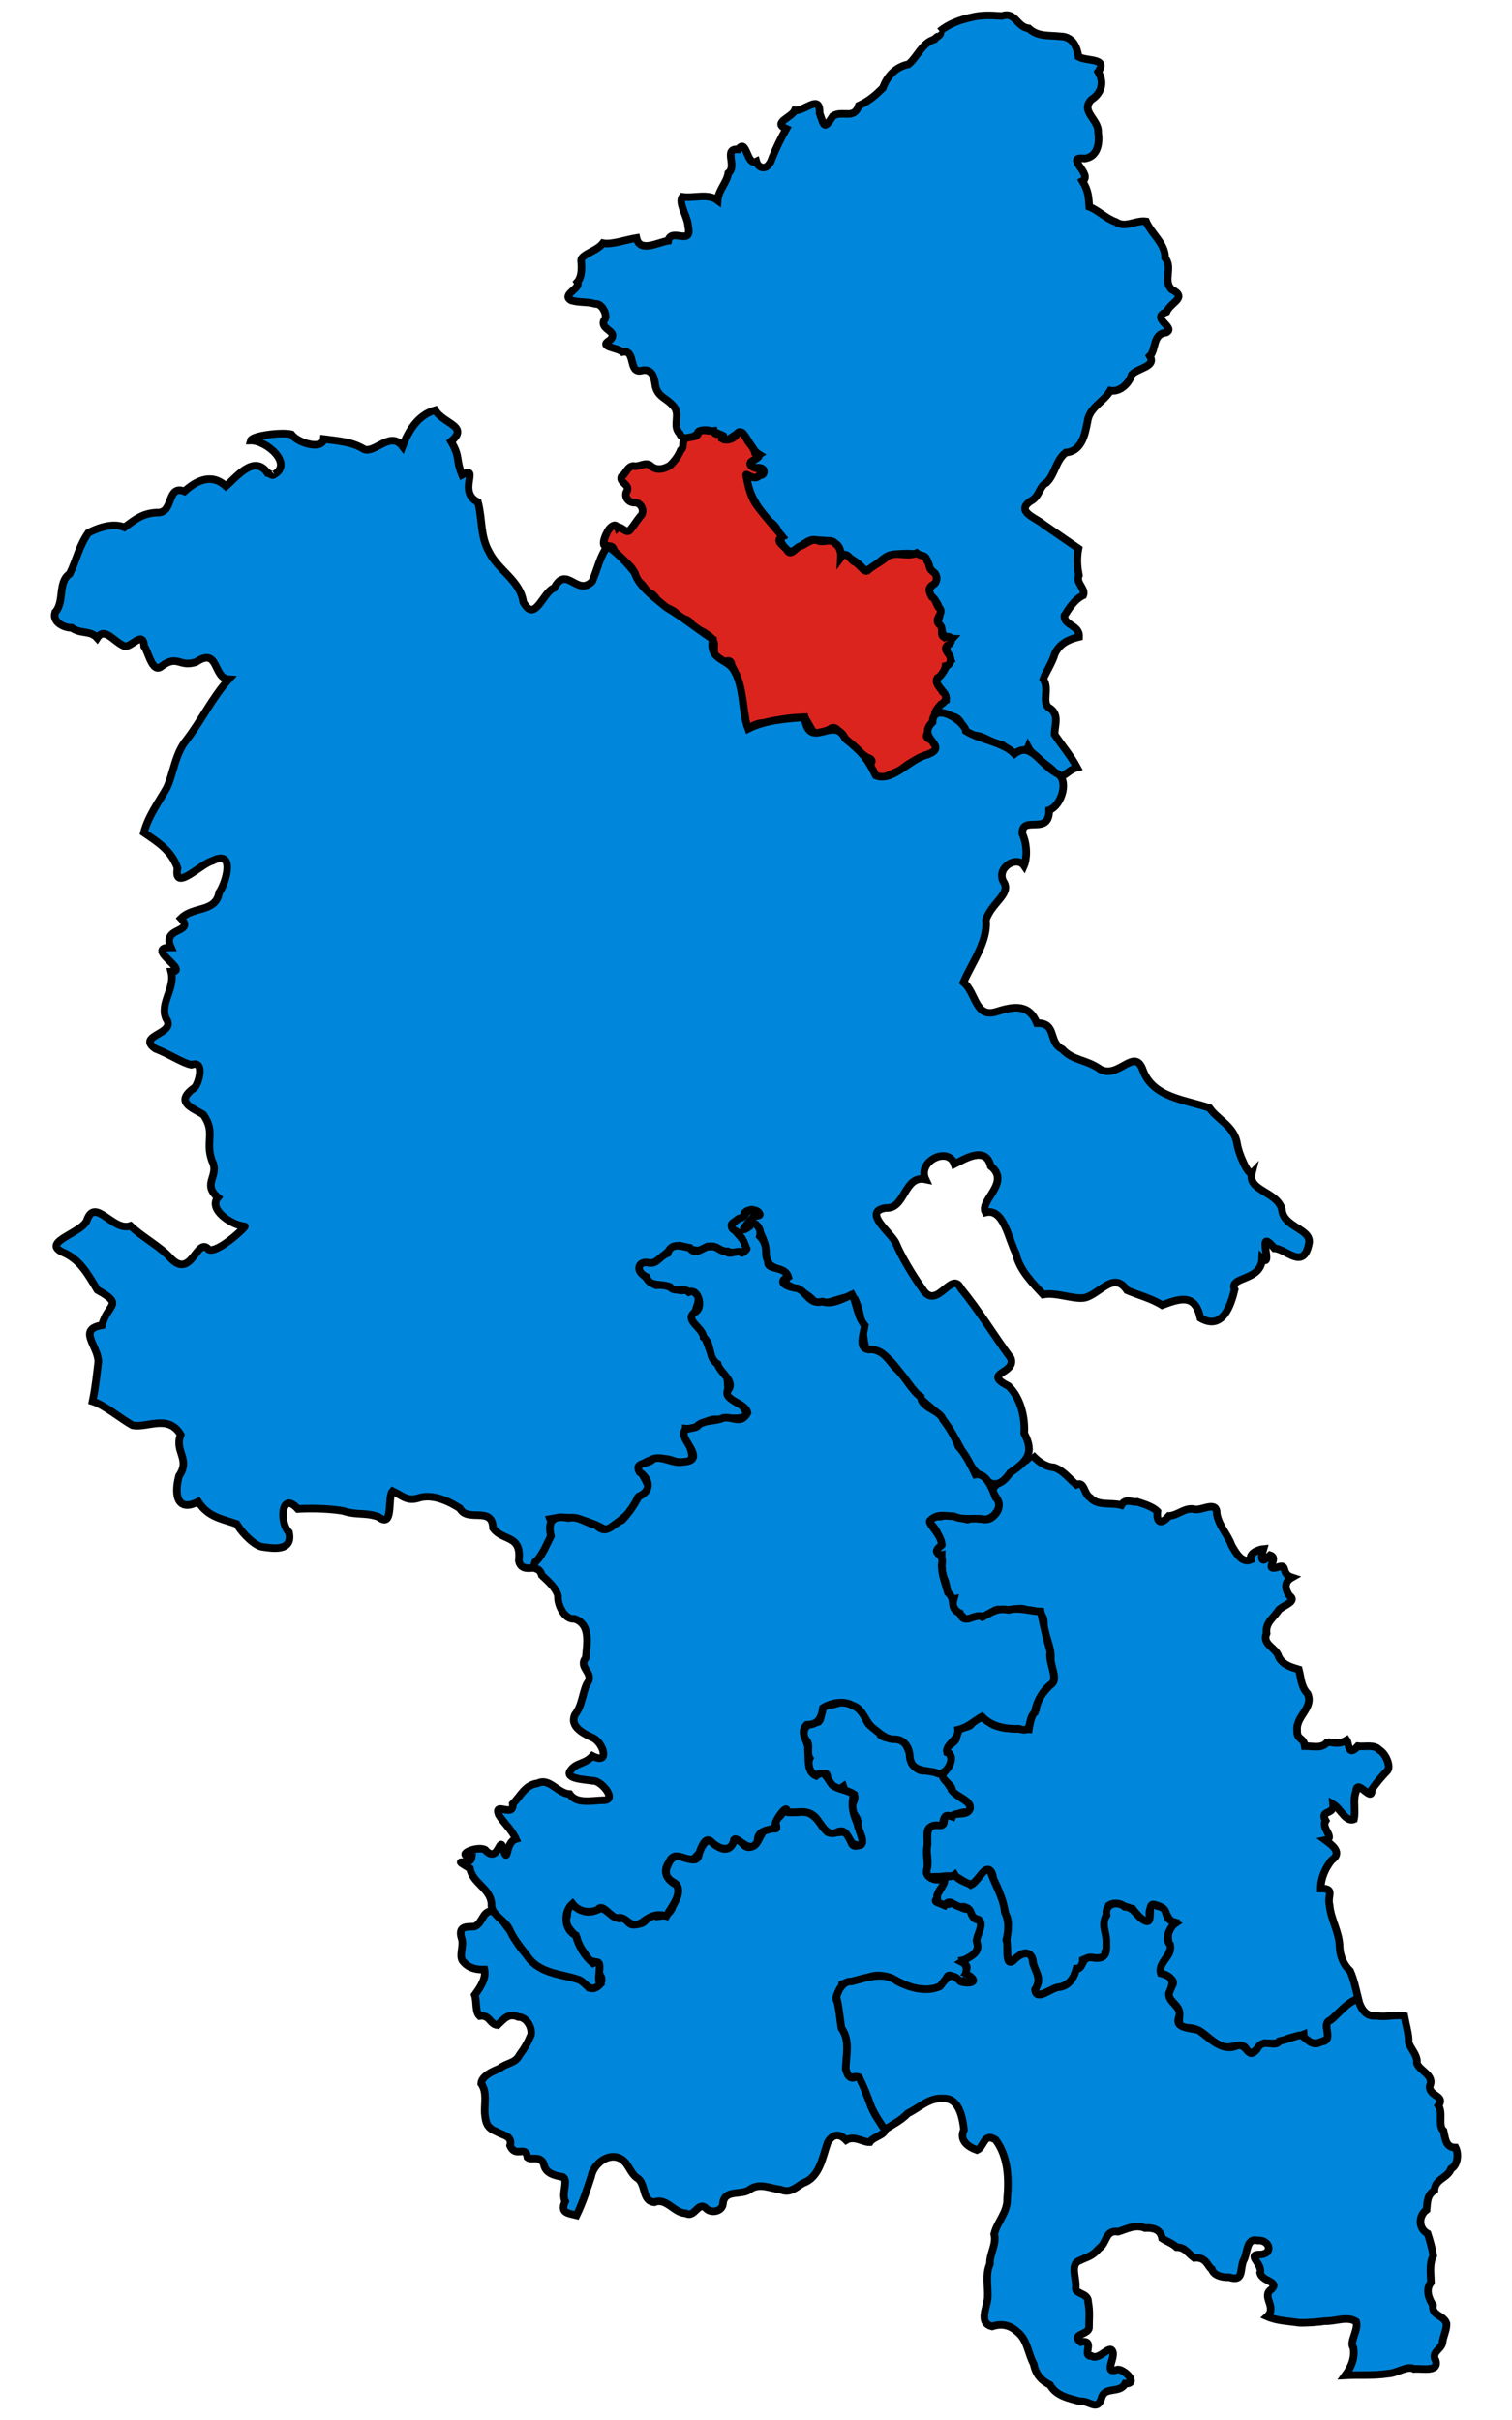 <?xml version="1.0" encoding="UTF-8" standalone="no"?>
<!-- Created with Inkscape (http://www.inkscape.org/) -->

<svg
   xmlns:dc="http://purl.org/dc/elements/1.1/"
   xmlns:cc="http://creativecommons.org/ns#"
   xmlns:rdf="http://www.w3.org/1999/02/22-rdf-syntax-ns#"
   xmlns:svg="http://www.w3.org/2000/svg"
   xmlns="http://www.w3.org/2000/svg"
   xmlns:sodipodi="http://sodipodi.sourceforge.net/DTD/sodipodi-0.dtd"
   xmlns:inkscape="http://www.inkscape.org/namespaces/inkscape"
   version="1.0"
   width="200"
   height="320"
   id="svg3986"
   inkscape:version="0.91 r13725"
   sodipodi:docname="2005 election results.svg">
  <sodipodi:namedview
     pagecolor="#ffffff"
     bordercolor="#666666"
     borderopacity="1"
     objecttolerance="10"
     gridtolerance="10"
     guidetolerance="10"
     inkscape:pageopacity="0"
     inkscape:pageshadow="2"
     inkscape:window-width="1366"
     inkscape:window-height="705"
     id="namedview4145"
     showgrid="false"
     inkscape:zoom="1.65625"
     inkscape:cx="100"
     inkscape:cy="160"
     inkscape:window-x="-8"
     inkscape:window-y="-8"
     inkscape:window-maximized="1"
     inkscape:current-layer="svg3986" />
  <defs
     id="defs3988" />
  <path
     d="M 124.561,234.669 C 125.349,235.691 125.585,236.358 126.361,237.132 C 127.04,237.94 129.014,238.365 128.102,239.646 C 126.672,239.511 126.542,240.232 125.463,240.182 C 124.199,240.102 125.474,241.843 123.61,241.487 C 122.059,241.457 122.93,243.401 122.647,244.405 C 122.436,245.473 122.912,246.521 122.57,247.639 C 122.883,248.699 124.252,248.582 125.15,248.541 C 124.98,249.427 123.482,250.352 124.297,250.978 C 122.839,251.469 124.706,251.832 125.414,251.791 C 125.697,251.102 126.996,252.394 127.786,252.424 C 129.101,252.458 127.995,253.784 129.622,253.912 C 129.963,254.568 129.4,256.064 129.198,256.582 C 129.725,257.928 128.6,258.963 127.364,259.204 C 127.644,259.912 128.204,260.46 127.831,260.95 C 129.392,261.515 128.516,262.885 127.404,261.966 C 126.722,262.374 125.381,260.077 125.089,261.966 C 124.363,263.013 123.183,263.119 121.968,263.043 C 119.469,263.015 117.435,260.437 114.869,261.473 C 113.713,261.766 112.556,262.059 111.4,262.352 C 111.251,263.55 110.171,263.734 110.821,264.869 C 111.118,265.964 111.126,267.121 111.338,268.187 C 112.487,269.805 111.952,271.735 111.904,273.553 C 112.301,274.951 112.667,274.904 113.444,274.558 C 114.402,275.441 114.471,277.133 115.279,278.275 C 115.305,279.305 116.371,280.34 116.693,281.112 C 117.933,282.16 115.543,282.439 115.048,283.262 C 114.165,283.308 113.014,282.334 111.917,282.995 C 111.143,282.178 110.218,282.029 109.478,283.305 C 108.783,285.243 108.456,287.875 106.226,288.674 C 105.265,289.223 104.521,290.096 103.243,289.529 C 101.852,289.379 100.42,288.569 99.129,289.555 C 98.016,290.32 95.935,289.494 95.644,291.257 C 95.649,292.457 94.024,292.747 93.362,291.988 C 92.322,291.045 91.89,293.339 90.719,292.668 C 89.185,292.663 88.118,290.535 86.561,291.212 C 84.929,291.054 85.456,288.985 84.433,288.101 C 83.367,287.473 83.22,286.183 82.232,285.528 C 80.579,284.484 78.495,286.103 78.19,287.844 C 77.615,289.568 77.061,291.3 76.266,292.939 C 75.028,292.633 74.096,292.601 74.763,291.101 C 74.237,290.099 75.201,288.367 74.486,287.879 C 73.419,287.676 72.135,287.428 71.938,286.174 C 71.43,284.925 70.319,285.724 69.773,285.286 C 69.522,283.564 68.229,285.427 67.475,283.719 C 67.791,282.427 66.638,282.421 65.701,281.885 C 64.5,281.382 64.241,280.872 64.12,279.374 C 64.062,278.077 64.456,276.681 63.653,275.513 C 63.721,274.507 65.198,273.87 66.081,273.517 C 67.031,272.738 68.14,272.876 68.716,271.748 C 69.437,270.753 69.775,270.168 70.249,269.047 C 70.414,268.085 69.642,266.712 68.565,266.713 C 67.239,266.102 66.611,267.046 65.811,267.783 C 64.773,267.693 64.794,266.375 63.45,266.583 C 62.837,266.02 63.098,264.672 62.8,263.794 C 63.504,262.843 64.337,261.598 64.085,260.448 C 62.939,260.454 62.065,260.27 61.32,259.437 C 60.584,258.774 61.444,257.241 61.037,256.253 C 60.527,254.462 62.067,254.876 62.82,254.736 C 63.84,254.261 63.813,252.795 64.994,252.684 C 66.212,253.139 66.573,254.284 67.356,255.143 C 68.165,256.205 68.594,257.593 69.691,258.402 C 70.862,260.573 73.615,261.099 75.735,261.475 C 76.82,261.604 77.344,262.197 77.888,262.857 C 78.842,263.157 80.236,262.09 79.253,260.984 C 79.114,259.346 79.774,259.726 78.009,259.25 C 77.367,258.333 76.549,257.376 76.298,256.239 C 75.718,255.374 74.499,254.616 75.027,253.306 C 75.023,251.569 76.064,251.763 76.997,252.562 C 77.862,253.207 79.142,252.381 79.536,252.339 C 80.242,252.501 81.085,253.476 81.936,253.695 C 83.067,253.104 82.775,255.007 84.372,254.393 C 85.533,254.55 85.87,252.646 86.89,253.409 C 87.709,253.299 88.563,253.377 89.028,251.959 C 89.566,250.991 90.187,249.785 89.257,248.995 C 88.221,248.479 87.778,247.725 88.359,246.612 C 88.685,245.51 89.901,245.019 90.87,245.696 C 92.069,246.168 92.415,245.88 92.513,244.771 C 93.182,243.599 93.675,242.668 94.726,243.982 C 95.801,244.833 96.692,244.615 97.006,243.38 C 97.805,242.177 98.137,244.931 99.58,244.093 C 100.651,243.583 100.516,241.886 101.843,241.663 C 103.609,242.259 101.995,241.114 102.887,240.382 C 103.713,239.903 103.833,238.449 104.3,239.633 C 105.519,239.791 106.458,239.271 107.327,239.922 C 108.255,240.497 108.725,241.501 109.463,242.279 C 109.906,242.525 111.302,242.167 111.807,242.296 C 112.925,242.712 112.086,244.503 113.634,244.012 C 114.704,243.793 113.54,242.124 113.452,241.291 C 113.609,239.955 112.271,239.819 112.839,238.401 C 113.665,236.637 111.946,237.534 111.545,236.248 C 110.429,237.068 110.184,236.054 109.41,235.34 C 109.642,233.641 108.251,235.14 107.866,234.637 C 107.113,234.48 106.736,233.255 107.115,232.496 C 106.541,231.534 107.432,230.652 106.387,229.866 C 106.127,228.749 106.68,227.812 107.812,227.724 C 108.991,227.969 108.286,225.956 109.166,225.367 C 110.304,225.754 111.204,224.686 112.314,225.252 C 113.371,225.696 114.162,226.288 114.592,227.421 C 115.004,228.734 116.455,228.279 116.503,229.449 C 117.163,229.971 117.918,229.762 118.78,230.019 C 119.907,230.079 120.016,231.317 120.33,231.777 C 120.316,232.951 121.242,234.544 122.623,234.075 C 123.293,234.041 123.935,234.486 124.581,234.649"
     style="fill:#0087dc;fill-opacity:1;fill-rule:evenodd;stroke:#000000;stroke-opacity:1"
     id="Wycombe" />
  <path
     d="M 124.297,4.151 C 125.474,3.171 126.964,2.625 128.411,2.312 C 129.842,1.946 131.068,2.02 132.522,2.12 C 134.31,1.479 134.507,3.607 136.069,3.749 C 137.309,4.894 138.666,4.625 140.238,4.808 C 142.022,4.82 142.484,6.394 142.663,7.509 C 143.81,8.144 146.602,7.637 145.257,9.493 C 146.151,10.964 145.638,12.374 144.349,13.185 C 142.868,14.745 145.36,15.809 145.253,17.479 C 145.467,18.935 145.213,20.726 143.469,20.968 C 140.653,20.605 144.647,23.106 143.185,23.933 C 143.999,25.264 144.001,26.164 144.085,27.356 C 145.216,27.76 146.266,28.894 147.618,29.355 C 148.839,30.211 150.212,29.083 151.593,29.275 C 152.333,30.978 154.141,32.182 154.121,34.099 C 155.179,35.445 153.788,37.118 154.986,38.283 C 157.145,39.38 154.865,39.924 154.306,41.238 C 152.037,42.08 155.722,43.336 154.213,43.985 C 152.436,44.161 152.929,46.298 152.095,47.083 C 152.97,48.525 150.453,48.643 149.694,49.554 C 149.261,50.913 147.98,51.874 146.869,51.654 C 146.02,53.137 144.085,53.861 143.846,55.757 C 143.516,57.438 143.096,59.684 140.971,59.841 C 139.641,60.897 139.586,62.661 138.452,63.811 C 137.432,64.314 137.535,65.678 136.3,66.279 C 134.311,67.66 137.008,68.456 138.004,69.323 C 139.555,70.394 141.106,71.464 142.657,72.535 C 142.368,73.968 142.548,75.22 142.714,76.087 C 142.25,77.109 143.643,77.815 143.289,78.721 C 142.018,79.303 141.196,80.805 140.795,81.412 C 140.72,82.751 142.823,82.629 142.737,84.213 C 141.477,84.512 140.197,85.021 139.526,86.468 C 139.172,87.692 138.218,89.092 138,89.825 C 138.912,91.055 137.661,93.072 138.893,93.66 C 140.169,94.561 139.479,95.912 139.503,97.123 C 140.493,98.622 141.636,99.919 142.474,101.497 C 141.026,101.834 140.454,103.619 139.298,101.879 C 138.225,100.848 136.697,100.139 135.995,98.816 C 135.324,100.549 133.549,99.422 132.568,98.503 C 131.117,98.385 129.957,96.99 128.521,97.293 C 126.966,96.515 127.49,94.743 125.614,94.693 C 123.589,94.709 123.493,93.33 125.15,92.581 C 125.27,91.329 123.432,90.789 124.033,89.514 C 124.943,88.943 125.178,87.816 125.779,87.341 C 125.14,86.025 124.881,85.556 125.94,84.449 C 124.35,84.374 124.81,83.303 124.012,82.182 C 124.693,80.966 124.174,79.79 123.281,78.932 C 121.909,77.541 124.544,77.345 123.708,75.888 C 122.588,75.368 123.053,73.628 121.859,73.469 C 120.712,73.034 118.955,73.188 117.58,73.449 C 116.477,73.84 115.082,75.88 114.193,75.227 C 113.285,74.035 111.561,73.45 111.173,73.158 C 111.15,71.459 109.41,71.504 107.935,71.418 C 106.48,71.001 105.005,73.824 103.987,72.575 C 102.654,71.4 103.642,70.247 101.844,68.96 C 100.118,67.193 98.864,65.017 98.645,62.522 C 99.368,64.098 102.394,62.002 100.27,61.831 C 98.582,62.013 99.761,60.484 100.41,60.098 C 99.418,59.484 99.129,58.32 98.285,57.294 C 97.688,56.583 95.775,59.291 95.66,57.648 C 94.738,57.236 93.711,56.6 92.531,56.995 C 92.276,57.688 90.269,58.522 89.912,57.323 C 88.842,56.316 90.154,54.679 89.008,53.633 C 88.16,52.614 87.075,52.543 86.707,51.076 C 86.566,49.932 86.277,48.589 84.731,49.035 C 83.1,49.248 84.129,46.17 82.333,46.548 C 81.654,45.918 79.101,45.915 80.655,44.999 C 81.978,43.738 79.269,43.66 79.925,42.311 C 80.469,41.857 79.701,40.079 78.744,40.181 C 77.606,39.86 76.795,40.051 75.584,39.73 C 74.144,38.982 76.912,38.163 76.367,37.297 C 76.996,36.625 76.97,35.236 76.86,34.461 C 76.883,33.6 78.923,33.241 79.757,32.152 C 80.852,32.386 82.776,31.704 84.187,31.468 C 84.634,33.464 87.077,32.011 88.389,31.834 C 88.766,30.031 91.628,32.637 91.025,29.91 C 90.993,28.686 89.665,26.86 90.272,26.025 C 91.802,26.253 93.628,25.517 94.929,26.492 C 95.038,25.119 96.141,24.167 96.34,22.891 C 97.56,21.944 95.591,19.592 97.657,19.757 C 98.785,18.165 98.746,21.989 100.043,21.353 C 100.308,22.293 101.56,22.719 102.139,20.885 C 102.677,19.556 103.287,18.277 104.007,17.028 C 102.117,16.221 104.722,15.55 105.133,14.596 C 106.558,14.7 108.48,12.351 108.414,14.976 C 109.036,16.747 109.019,17.14 110.169,15.348 C 111.451,14.543 112.96,15.878 113.593,13.971 C 115.035,13.3 115.765,12.614 116.782,11.631 C 117.352,10.041 118.474,8.844 120.174,8.498 C 121.383,7.497 121.962,5.667 123.614,5.195 C 123.818,4.83 124.674,4.652 124.297,4.131"
     style="fill:#0087dc;fill-opacity:1;fill-rule:evenodd;stroke:#000000;stroke-opacity:1"
     id="North_East_Milton_Keynes" />
  <path
     d="M 90.684,57.993 C 91.297,57.652 92.355,57.967 92.386,57.105 C 93.024,56.681 93.648,57.068 94.4,56.977 C 94.501,57.812 95.883,57.015 95.558,58.034 C 96.027,58.321 96.954,58.113 97.375,57.546 C 97.847,56.484 98.563,57.626 98.87,58.235 C 99.182,58.764 99.715,59.21 99.864,59.861 C 101.048,60.235 99.999,60.656 99.489,60.956 C 98.653,61.528 100.096,62.073 100.339,61.928 C 101.059,61.702 101.452,62.843 100.409,62.885 C 99.852,63.659 98.589,62.494 98.7,62.818 C 98.961,64.307 99.29,65.808 100.249,67.023 C 101.269,68.385 102.427,69.647 103.499,70.971 C 102.406,71.527 103.707,72.143 104.114,72.737 C 104.631,73.683 105.268,72.265 105.979,72.187 C 106.728,71.87 107.41,71.115 108.271,71.521 C 109.038,71.768 109.936,71.145 110.527,71.905 C 110.961,72.183 111.282,72.846 111.237,73.693 C 111.917,72.772 112.353,73.858 112.951,74.253 C 113.638,74.462 114.196,75.677 114.719,75.484 C 115.518,74.742 116.572,74.326 117.369,73.58 C 118.591,72.85 120,73.706 121.25,73.124 C 121.844,73.657 122.361,73.199 122.633,74.144 C 123.097,74.882 122.782,75.045 123.329,75.541 C 124.002,75.86 124.119,77.03 123.384,77.327 C 122.754,77.761 122.842,78.189 123.27,78.928 C 123.878,79.259 123.781,80.061 124.378,80.541 C 124.71,81.264 123.547,81.814 124.221,82.555 C 124.978,83.132 124.176,83.83 124.926,84.294 C 125.822,83.865 126.135,84.76 125.493,85.229 C 124.709,85.684 125.273,86.169 125.617,86.711 C 125.958,87.458 125.549,87.997 125.066,88.082 C 124.967,88.705 124.42,89.44 123.99,89.658 C 123.599,90.361 124.413,90.953 124.689,91.484 C 125.365,91.963 125.184,92.78 124.444,93.144 C 123.999,93.734 123.576,93.958 123.629,94.932 C 123.168,95.574 123.35,96.275 122.851,96.864 C 121.893,97.73 123.652,97.765 123.581,98.305 C 124.191,98.566 123.809,99.322 123.19,99.557 C 121.816,100.195 120.276,100.723 119.207,101.802 C 118.306,102.147 117.354,102.596 116.457,103.04 C 115.787,102.506 115.117,101.971 114.446,101.436 C 115.29,100.965 115.825,100.506 114.612,100.118 C 113.494,99.291 112.205,98.558 111.562,97.273 C 110.965,96.821 110.466,95.726 109.68,96.499 C 109.046,96.584 108.072,97.774 107.692,97.034 C 107.276,96.308 106.86,95.582 106.444,94.856 C 104.738,94.859 103.042,95.109 101.419,95.613 C 100.53,95.525 99.747,95.794 99.045,96.334 C 98.389,96.143 98.726,94.903 98.479,94.296 C 98.218,92.132 97.908,89.919 96.782,88.011 C 96.658,86.77 95.77,87.884 95.091,87.428 C 94.36,87.021 94.48,86.189 94.466,85.417 C 94.584,84.746 94.025,84.178 93.368,83.8 C 92.812,83.276 91.909,83.36 91.494,82.609 C 91.161,81.737 90.13,81.939 89.613,81.296 C 89.06,80.477 87.985,80.423 87.261,79.9 C 86.855,79.163 86.547,78.591 85.746,78.303 C 85.235,77.79 85.077,77.2 84.252,76.767 C 84.122,76.217 83.997,75.618 83.496,75.036 C 82.913,74.374 82.35,73.912 81.607,73.388 C 81.112,73.176 81.394,72.069 80.449,72.23 C 79.414,72.487 79.975,71.001 80.265,70.492 C 80.438,69.959 81.364,68.936 81.709,69.793 C 82.118,69.436 82.849,70.706 83.35,70.079 C 83.861,69.461 84.183,68.913 84.652,68.32 C 85.453,67.658 84.775,66.32 83.795,66.462 C 82.975,66.379 82.504,65.503 82.979,64.861 C 83.232,64.015 81.911,63.786 82.196,63.05 C 82.824,62.616 82.99,61.675 83.769,61.616 C 84.608,61.825 85.408,60.938 86.147,61.65 C 86.882,62.265 87.893,62.024 88.619,61.552 C 89.23,60.97 89.725,60.315 90.036,59.537 C 90.611,59.108 90.071,58.42 90.704,57.993"
     style="fill:#dc241f;fill-opacity:1;fill-rule:evenodd;stroke:#000000;stroke-opacity:1"
     id="Milton_Keynes_South_West" />
  <path
     d="M 136.483,192.364 C 137.302,193.206 138.218,193.963 139.425,194.035 C 140.646,194.449 141.417,195.521 142.373,196.324 C 143.475,195.817 143.318,197.518 144.209,198.04 C 145.207,199.175 146.975,198.648 148.323,199.025 C 148.88,198.065 149.755,198.721 150.415,198.591 C 150.934,198.772 152.405,199.155 153.094,199.861 C 152.925,201.493 153.699,201.541 154.614,200.455 C 155.874,200.391 156.756,199.241 158.093,199.596 C 159.122,199.707 160.965,198.424 160.949,200.15 C 161.197,201.734 162.38,202.87 162.911,204.344 C 163.436,205.225 164.219,206.77 165.445,206.256 C 165.159,205.335 166.598,204.864 167.118,204.819 C 166.809,205.827 166.667,207.026 168.004,205.646 C 169.253,206.062 167.152,207.686 168.92,207.268 C 170.465,206.662 169.316,208.085 170.883,208.588 C 169.838,209.179 169.945,210.085 170.563,211.008 C 171.619,211.72 169.921,212.209 169.172,212.851 C 168.528,213.906 167.34,214.547 167.536,215.989 C 166.9,217.476 168.847,217.876 169.141,219.092 C 169.692,220.17 170.784,220.448 171.802,220.757 C 172.115,221.979 172.099,223.044 172.964,223.971 C 173.788,225.791 171.422,226.95 171.579,228.762 C 171.525,230.186 172.43,229.629 172.591,230.896 C 173.72,230.891 174.834,231.246 175.533,230.41 C 176.319,230.284 176.911,230.828 178.136,230.091 C 178.452,230.532 178.285,232.389 179.601,230.907 C 180.606,231.027 181.776,230.623 182.474,231.418 C 183.261,231.84 184.029,233.535 183.518,234.148 C 182.766,234.915 182.048,235.761 181.429,236.66 C 181.564,238.501 179.448,235.048 179.386,236.844 C 178.913,238.055 179.354,239.344 179.093,240.559 C 178.026,241.003 177.276,239.104 176.34,238.577 C 176.489,240.08 174.537,239.254 175.351,240.757 C 174.685,241.762 176.704,243.032 175.315,243.321 C 176.279,244.039 177.58,244.974 176.138,245.984 C 175.295,247.045 174.711,248.343 174.706,249.719 C 176.656,249.712 175.527,250.623 175.866,251.912 C 176.031,253.822 177.155,255.473 177.195,257.418 C 177.238,258.688 177.748,259.838 178.594,260.631 C 179.107,261.806 179.366,263.06 179.662,264.302 C 178.149,264.792 177.029,266.318 175.941,267.176 C 174.708,267.635 176.523,269.507 175.085,269.851 C 174.223,270.432 172.482,270.237 172.431,269.014 C 171.468,269.411 170.617,269.283 169.864,269.843 C 168.728,270.235 168.482,270.263 167.269,270.161 C 166.566,270.459 165.285,272.395 164.897,271 C 164.236,269.767 162.493,271.238 161.497,270.51 C 159.928,269.877 159.015,268.139 157.181,268.145 C 155.386,268.235 156.23,267.006 155.943,265.857 C 155.63,264.809 154.052,264.309 154.748,263.006 C 155.994,261.611 154.259,261.532 153.52,260.731 C 153.227,259.499 154.926,258.776 154.789,257.469 C 154.371,256.398 154.348,255.098 155.452,254.336 C 154.317,253.768 154.428,253.03 153.867,252.379 C 152.506,251.366 151.833,252.134 152.086,253.651 C 151.752,254.839 150.255,253.047 149.806,252.4 C 148.758,252.229 147.622,251.314 146.692,251.939 C 146.489,253.041 145.883,254.076 146.106,255.192 C 146.438,256.096 146.532,257.579 146.181,258.104 C 146.345,259.395 144.101,258.702 143.237,259.147 C 143.231,260.457 142.366,259.964 142.097,261.27 C 141.628,262.198 140.74,262.73 139.644,262.926 C 138.779,263.142 136.7,264.649 136.986,262.903 C 137.835,261.575 136.982,260.913 136.669,259.645 C 136.651,258.205 135.423,257.781 134.529,258.926 C 133.224,260.483 133.27,258.48 133.213,257.429 C 132.93,255.952 133.824,254.464 132.99,253.048 C 132.678,251.43 132.165,249.903 131.392,248.448 C 131.208,246.806 130.364,246.995 129.664,248.071 C 128.757,249.13 128.389,249.474 127.489,248.779 C 126.452,248.105 126.327,248.043 125.021,248.08 C 124.16,248.173 122.378,248.753 122.591,247.247 C 122.963,246.102 122.419,245.061 122.697,243.904 C 122.706,242.683 122.393,241.202 124.117,241.37 C 125.635,241.576 124.082,239.575 125.953,240.207 C 126.198,239.499 127.936,240.261 128.312,239.159 C 128.49,238.073 126.579,237.61 125.922,236.773 C 126.166,235.947 123.883,235.218 125,234.238 C 125.664,233.308 126.426,232.214 125.059,231.478 C 125.196,230.685 127.082,230.291 126.339,229.289 C 126.612,228.09 128.321,228.763 128.643,227.723 C 129.565,227.049 130.177,226.876 131.177,227.964 C 132.7,228.739 134.445,228.551 136.097,228.658 C 136.223,227.886 136.415,226.814 137.03,226.056 C 137.2,224.672 138.183,223.484 139.155,222.619 C 139.941,221.944 138.892,220.299 138.996,219.243 C 139.069,217.705 138.217,216.378 138.083,214.841 C 138.151,213.159 137.195,212.991 135.774,212.862 C 134.602,212.383 133.649,213.195 132.421,212.958 C 131.78,212.416 130.911,213.591 130.009,213.816 C 129.238,213.222 127.824,214.796 127.343,213.75 C 126.407,212.943 125.831,212.622 126.156,211.449 C 125.238,211.628 125.315,209.524 124.92,208.823 C 124.507,207.883 124.547,206.819 124.559,205.643 C 123.806,205.854 123.694,204.768 124.534,204.117 C 124.167,203.018 123.724,201.723 122.661,201.243 C 123.475,200.111 124.283,200.823 125.028,200.325 C 125.802,200.174 127.165,200.77 127.963,200.933 C 129.068,200.379 130.352,201.373 131.239,200.621 C 132.265,199.804 132.401,198.82 131.631,197.796 C 130.61,196.594 132.373,196.189 132.868,195.248 C 133.954,194.747 134.589,193.468 135.736,193.101 C 135.991,192.862 136.247,192.623 136.503,192.384"
     style="fill:#0087dc;fill-opacity:1;fill-rule:evenodd;stroke:#000000;stroke-opacity:1"
     id="Chesham_and_Amersham" />
  <path
     d="M 36.296,62.725 C 38.768,61.269 35.2,58.22 33.165,58.253 C 33.327,57.628 37.134,57.114 38.53,57.424 C 39.475,58.659 42.642,59.498 42.815,58.054 C 44.897,58.334 46.504,58.399 48.177,59.415 C 49.65,59.947 51.655,56.918 53.244,59.019 C 54.035,56.963 55.264,54.878 57.56,54.236 C 58.666,56.066 62.089,56.337 59.665,58.364 C 60.937,60.53 60.227,60.609 61.114,62.786 C 63.614,61.453 60.428,65.063 63.227,66.401 C 63.842,68.732 63.494,70.821 64.681,72.951 C 65.851,75.382 68.804,76.741 69.216,79.611 C 70.801,82.5 71.789,78.247 73.321,77.734 C 74.942,74.648 76.293,78.916 78.337,76.881 C 79.09,75.142 79.363,73.476 80.388,72.22 C 81.476,72.977 82.925,74.34 83.967,75.77 C 84.507,77.531 86.533,78.989 88.17,80.332 C 90.353,81.62 92.147,83.134 94.279,84.518 C 93.731,87.306 96.011,86.999 97.006,88.5 C 98.492,90.846 98.056,93.984 98.97,96.358 C 101.204,95.237 103.901,95.042 106.424,94.856 C 107.053,99.39 110.32,94.48 111.788,97.652 C 114.454,99.808 114.893,100.681 115.848,102.56 C 118.129,103.421 120.257,100.377 122.636,99.799 C 125.773,98.614 121.083,97.704 123.355,95.483 C 123.443,92.731 127.538,95.271 127.763,96.659 C 129.61,97.837 132.649,98.086 134.193,99.679 C 136.312,98.051 137.345,100.778 139.639,102.192 C 141.546,102.913 140.451,106.557 138.778,107.123 C 138.825,110.6 135.102,107.686 135.237,110.25 C 135.926,111.758 135.834,113.587 135.452,114.469 C 134.451,113.028 131.551,114.887 132.847,116.77 C 133.598,118.293 131.157,119.41 130.411,121.633 C 130.716,124.417 128.598,127.249 127.445,129.89 C 129.168,131.307 128.953,134.699 131.842,133.772 C 134.221,133.007 136.141,132.799 137.153,135.293 C 139.877,135.235 138.59,137.831 140.524,138.745 C 141.899,140.263 143.702,140.078 145.521,141.386 C 147.954,142.755 150.099,138.329 151.196,141.549 C 152.541,145.164 156.844,145.412 159.986,146.506 C 161.027,148.024 163.159,148.873 163.609,151.051 C 163.787,152.539 165.161,155.534 165.585,155.111 C 164.988,157.456 168.89,157.529 169.561,159.897 C 169.678,162.307 173.605,162.501 173.129,164.472 C 172.409,168.041 170.099,165.114 168.574,165.069 C 166.011,161.947 168.559,167.896 166.956,166.427 C 166.839,169.484 162.538,168.724 163.318,170.513 C 162.817,172.586 161.726,175.994 158.792,174.297 C 158.101,171.162 156.362,171.574 153.72,172.579 C 152.343,171.713 150.565,171.248 149.08,170.622 C 147.432,168.166 145.764,170.737 143.81,171.51 C 142.491,172.064 139.814,170.806 137.986,171.18 C 136.788,169.865 134.806,167.966 134.387,165.772 C 133.365,163.83 132.788,159.72 130.37,160.323 C 129.471,158.777 133.768,156.363 131.048,154.191 C 130.382,151.431 127.501,153.317 126.248,153.929 C 125.432,151.534 121.312,153.553 122.428,155.948 C 119.551,155.341 119.758,159.925 117.192,159.727 C 113.923,160.203 117.987,163.081 118.529,164.437 C 119.178,166.029 120.702,168.61 122.005,170.419 C 123.898,173.514 125.857,167.825 127.103,170.373 C 129.509,173.313 131.463,176.546 133.721,179.629 C 134.414,181.695 129.822,181.478 133.396,183.285 C 134.991,184.803 135.609,187.378 135.484,189.525 C 136.849,192.161 135.891,193.212 133.6,194.76 C 131.759,197.456 130.424,195.86 128.988,194.557 C 127.409,192.703 126.59,190.035 125.078,188.449 C 124.263,186.546 121.836,185.48 120.878,183.857 C 118.893,181.699 117.675,178.457 114.507,178.37 C 114.044,176.324 114.084,174.019 113.086,171.79 C 111.948,170.809 109.481,172.981 107.704,172.094 C 106.585,170.748 104.622,170.313 103.763,169.617 C 105.114,167.974 101.396,167.948 101.108,166.187 C 101.813,165.237 100.371,161.968 99.341,161.665 C 98.55,163.563 98.014,161.891 99.803,160.782 C 101.496,160.45 99.17,159.423 98.483,160.416 C 98.662,161.172 96.425,161.593 96.817,162.041 C 97.339,163.24 98.97,164.115 98.605,165.23 C 98.202,165.948 96.677,165.583 95.924,165.473 C 95.005,165.269 94.647,164.598 93.588,164.844 C 92.416,165.907 91.253,165.041 89.871,164.702 C 88.174,165.009 87.307,167.249 85.627,167.098 C 83.285,166.72 85.631,169.538 86.805,169.962 C 88.763,169.688 89.325,171.083 90.988,170.49 C 94.14,171.01 90.862,173.8 92.085,175.141 C 93.742,176.524 93.51,179.248 95.199,180.431 C 97.32,182.449 95.065,184.641 97.955,185.661 C 100.264,188.293 96.454,187.231 95.174,187.744 C 93.384,187.331 92.452,189.11 90.69,188.911 C 90.573,190.947 93.398,193.948 89.303,193.245 C 87.693,192.559 86.007,192.847 85.078,193.562 C 83.326,194.334 87.925,197.055 84.323,198.134 C 83.731,200.122 81.933,200.975 80.368,202.417 C 77.987,201.11 75.627,200.296 72.772,200.853 C 73.836,203.473 71.013,205.827 70.718,207.291 C 69.796,207.439 68.827,207.484 68.629,206.378 C 69.022,202.866 66.529,203.867 65.216,202.058 C 65.134,199.081 61.838,201.374 60.83,199.452 C 59.626,198.67 57.438,197.528 55.55,198.03 C 53.909,198.605 53.394,197.88 51.934,197.177 C 51.186,198.015 52.154,202.202 50.046,200.569 C 48.244,199.949 47.245,200.4 45.395,199.797 C 44.178,199.561 41.615,199.392 39.403,199.533 C 37.177,197.038 36.929,201.39 38.225,202.62 C 38.799,205.257 35.924,204.712 34.732,204.55 C 33.792,204.445 32.145,202.925 31.312,201.512 C 29.252,200.805 27.531,200.597 26.222,198.578 C 23.566,199.954 22.958,197.878 23.678,195.167 C 25.239,192.906 23.026,191.935 23.901,189.712 C 22.233,186.924 19.407,188.9 17.501,188.455 C 15.956,187.582 13.757,185.746 12.249,185.296 C 12.668,183.223 12.824,181.513 13,180.076 C 12.984,177.955 10.195,175.793 13.488,175.242 C 14.236,172.34 16.489,172.583 12.874,170.572 C 11.61,168.453 10.559,166.516 8.271,165.574 C 5.412,164.223 10.921,163.035 11.506,161.329 C 12.606,158.255 14.945,162.921 17.254,162.096 C 18.893,163.649 21.07,164.736 22.54,166.334 C 25.334,169.342 26.077,163.373 27.603,165.23 C 28.793,165.77 32.593,162.183 32.382,162.165 C 30.686,162.05 27.499,159.932 28.822,158.344 C 26.662,156.527 29.094,155.487 28.046,153.505 C 27.101,150.878 28.573,149.752 26.881,147.372 C 25.192,146.388 23.1,145.674 25.775,143.782 C 26.279,143.236 27.164,140.139 25.308,140.797 C 24.117,140.558 22.481,139.411 20.576,138.684 C 17.91,136.867 23.439,136.76 21.977,134.704 C 21.074,132.654 23.213,130.734 22.647,128.489 C 25.235,128.433 18.97,125.294 22.607,125.28 C 21.351,122.51 25.802,123.433 23.947,121.441 C 25.624,119.765 28.52,120.708 28.984,118.029 C 29.94,116.652 31.187,112.222 28.049,113.851 C 26.674,114.14 22.912,118.096 23.484,114.796 C 22.69,112.427 20.709,111.254 19.039,110.103 C 19.565,107.983 21.046,105.966 22.038,104.218 C 22.959,102.312 23.128,99.684 24.703,97.791 C 26.678,95.216 28.091,92.219 30.264,89.819 C 28.142,89.715 29.006,85.483 25.927,87.551 C 23.714,88.28 23.509,86.538 21.409,88.072 C 20.152,89.199 19.603,86.09 19.073,85.472 C 18.943,83.197 17.295,85.799 16.392,85.411 C 15.019,84.818 13.83,82.858 12.858,84.355 C 11.911,83.294 10.682,83.897 9.486,83.015 C 8.675,83.063 6.867,82.376 7.293,80.963 C 8.579,79.59 7.598,76.991 9.22,75.869 C 10.154,73.974 10.395,72.319 11.68,70.464 C 13.491,69.528 15.226,69.199 16.453,69.732 C 17.905,68.679 18.92,67.778 21.051,67.776 C 22.95,67.612 22.106,64.064 24.399,64.972 C 25.781,63.714 27.877,62.434 29.881,64.287 C 31.253,63.122 33.623,60.024 35.382,62.542 C 35.688,62.536 35.979,63.074 36.296,62.705"
     style="fill:#0087dc;fill-opacity:1;fill-rule:evenodd;stroke:#000000;stroke-opacity:1"
     id="Buckingham" />
  <path
     d="M 122.997,248.236 C 124.045,248.028 125.592,248.405 126.281,247.892 C 126.737,248.688 128.127,248.991 128.437,249.245 C 129.373,248.816 130.306,246.503 131.004,247.428 C 131.618,249.263 132.728,250.88 132.91,252.852 C 133.484,254.033 133.403,255.295 133.11,256.516 C 133.433,257.261 132.819,260.197 134.05,259.252 C 134.97,258.215 136.562,257.695 136.633,259.585 C 137.068,260.925 137.808,261.673 136.906,263.103 C 137.086,264.71 139.039,262.86 140.017,262.778 C 141.392,262.661 142.091,261.482 142.384,260.329 C 143.467,260.395 142.839,258.425 144.828,258.915 C 146.544,259.049 146.35,257.882 146.348,256.622 C 146.315,255.468 145.651,254.328 146.374,253.259 C 146.052,251.749 147.817,251.26 148.775,252.136 C 150.058,252.169 150.41,253.591 151.537,254.025 C 152.752,254.513 151.374,250.928 153.092,252.042 C 154.922,252.367 153.603,253.671 155.366,254.173 C 155.015,254.849 153.837,256.131 154.802,257.173 C 155.044,258.674 153.122,259.511 153.543,260.93 C 155.306,261.397 155.3,262.102 154.636,263.576 C 154.476,264.807 156.388,265.265 155.96,266.658 C 155.334,268.268 157.305,268.08 158.576,268.472 C 160.056,269.513 161.623,271.386 163.66,270.496 C 165.064,270.168 165.003,272.529 166.289,270.949 C 167.065,269.362 168.596,270.885 169.237,269.897 C 170.21,269.691 171.055,269.334 171.9,269.117 C 172.642,269.12 173.436,270.85 174.725,269.993 C 176.649,269.851 174.608,267.589 176.037,267.112 C 177.075,266.264 178.162,264.762 179.641,264.302 C 179.941,265.489 180.626,266.754 182.062,266.549 C 183.286,266.791 184.529,266.344 185.755,266.576 C 185.964,267.719 186.404,269.157 186.325,270.001 C 186.433,270.748 187.566,271.736 187.426,272.819 C 187.789,273.849 189.785,274.423 189.117,275.832 C 188.984,277.227 191.25,277.081 190.27,278.417 C 190.939,279.457 190.156,281.06 190.952,281.764 C 191.187,282.749 191.211,283.986 192.538,283.982 C 192.989,284.866 192.781,286.343 191.947,286.778 C 191.461,288.062 189.847,288.083 189.741,289.619 C 188.824,290.27 188.82,290.871 188.697,292.214 C 187.7,292.898 187.517,294.622 188.842,295.356 C 189.087,296.099 189.421,297.217 189.585,298.269 C 189.029,299.313 189.258,300.708 189.28,301.818 C 188.503,302.776 189.027,304.003 189.545,304.823 C 189.324,306.213 190.962,306.11 191.34,307.237 C 191.389,308.116 190.887,308.897 190.794,309.862 C 190.558,310.724 189.288,311.057 189.909,312.142 C 190.354,313.725 188.066,313.136 187.042,313.247 C 186.149,312.757 184.762,313.835 183.582,313.871 C 181.724,314.165 179.814,313.997 177.936,314.101 C 178.726,313.027 179.272,311.762 179.012,310.405 C 178.437,309.796 179.734,308.037 179.398,307.014 C 178.239,306.205 176.585,307.005 175.173,306.932 C 174.667,307.037 172.895,307.18 171.837,307.141 C 170.417,306.927 168.954,306.905 167.618,306.323 C 168.884,305.165 167.087,303.898 167.925,302.93 C 169.604,301.626 166.98,301.816 166.684,300.535 C 167.071,299.345 164.689,298.029 166.773,298.116 C 168.485,297.966 167.895,296.116 166.352,296.262 C 164.779,295.865 165.058,298.028 164.456,298.964 C 163.988,300.181 164.515,301.736 162.601,301.124 C 161.703,301.17 160.557,300.907 160.286,300.047 C 159.758,299.776 159.623,298.405 157.962,298.565 C 156.919,297.76 156.768,297.178 155.63,297.147 C 154.997,296.568 154.356,296.41 153.714,295.983 C 153.538,295.001 152.876,294.551 151.444,294.62 C 150.234,294.095 149.035,294.75 147.905,295.106 C 146.162,294.833 146.465,296.577 145.38,297.302 C 144.408,298.408 143.935,298.371 142.785,298.931 C 141.507,299.397 142.401,301.285 142.296,302.426 C 142.096,303.428 143.98,303.136 143.933,304.406 C 144.185,305.639 144.039,306.764 144.047,307.826 C 143.94,308.735 141.602,308.65 142.943,309.694 C 145.002,309.315 143.01,311.603 144.377,311.544 C 145.545,312.198 146.912,309.674 147.233,311.158 C 147.305,312.238 146.034,313.939 147.865,313.321 C 148.745,313.301 150.7,315.255 148.823,315.185 C 148.147,316.528 146.242,315.55 145.755,316.935 C 145.151,319.014 144.187,317.381 142.848,317.534 C 141.378,317.112 139.735,316.845 138.896,315.37 C 137.67,314.739 136.999,313.951 136.727,312.579 C 135.946,311.155 135.916,309.364 134.516,308.301 C 133.549,307.41 132.421,307.224 131.243,307.626 C 129.366,307.22 130.578,305.079 130.649,303.837 C 130.731,302.317 130.307,300.824 130.946,299.36 C 130.896,297.991 131.853,296.787 131.507,295.417 C 131.908,293.775 133.282,292.539 133.22,290.745 C 133.459,288.079 133.362,285.212 131.71,282.966 C 130.099,281.936 130.232,283.878 129.232,284.307 C 128.03,283.881 126.855,283.03 127.51,281.61 C 127.324,279.978 126.85,277.339 124.72,277.493 C 122.906,277.334 121.556,278.756 120.049,279.473 C 119.267,280.374 117.703,281.131 117.037,281.615 C 116.368,280.58 115.781,279.801 115.212,278.525 C 114.808,277.334 114.247,275.918 113.634,274.68 C 112.729,274.365 112.362,275.351 111.877,273.598 C 111.895,271.759 112.494,269.808 111.3,268.173 C 111.094,266.892 110.962,265.274 110.648,264.119 C 110.735,263.53 111.378,261.902 112.647,262.016 C 114.62,261.523 116.819,260.626 118.674,261.976 C 120.343,262.892 122.609,263.468 124.336,262.658 C 125.227,261.521 125.755,260.608 127.016,262.002 C 127.477,262.272 129.6,262.353 128.345,261.349 C 127.004,260.685 128.753,260.181 127.181,259.407 C 128.063,258.804 129.749,258.34 129.213,256.849 C 129.003,256.038 130.3,254.529 129.462,253.832 C 127.953,253.472 128.95,252.48 127.485,252.136 C 126.251,252.339 125.744,250.86 124.947,251.953 C 123.382,251.295 124.135,251.425 123.951,250.674 C 124.292,249.692 126.052,247.993 123.823,248.54 C 123.528,248.518 123.26,248.306 122.977,248.216"
     style="fill:#0087dc;fill-opacity:1;fill-rule:evenodd;stroke:#000000;stroke-opacity:1"
     id="Beaconsfield" />
  <path
     d="M 98.706,165.047 C 98.383,164.014 98.047,163.484 97.366,162.813 C 96.138,162.19 97.064,161.619 97.719,161.135 C 98.789,160.901 98.312,160.326 99.386,159.978 C 99.351,159.775 101.626,160.803 99.783,160.782 C 99.359,161.219 97.25,163.502 99.112,162.203 C 99.088,160.975 100.907,162.119 100.505,163.47 C 101.769,164.829 100.981,165.684 101.596,166.824 C 101.365,168.002 103.819,167.343 104.251,168.824 C 102.528,169.637 104.487,170.272 105.498,170.367 C 106.805,170.904 106.982,172.524 108.8,172.115 C 110.021,172.551 111.487,171.757 112.7,171.18 C 113.39,172.452 113.348,174.048 114.398,175.28 C 114.255,176.36 113.279,178.715 115.36,178.431 C 117.121,178.732 117.5,179.931 118.642,181.051 C 119.813,182.175 120.621,183.901 121.799,184.707 C 121.898,186.221 124.266,186.424 124.723,187.69 C 125.556,188.775 126.22,189.829 126.77,191.25 C 127.77,192.349 128.419,193.741 129.029,194.984 C 130.458,194.731 131.234,196.767 131.691,198.023 C 132.885,199.108 131.408,200.984 130.222,200.894 C 128.658,200.656 127.539,201.083 126.14,200.492 C 124.989,200.486 123.972,200.099 123.017,201.077 C 122.664,201.421 124.621,203.004 124.561,204.306 C 122.875,205.619 125.036,205.137 124.559,206.944 C 124.572,208.215 124.984,209.173 125.381,210.581 C 126.6,211.687 125.408,212.609 126.987,213.311 C 127.531,215.057 129.001,213.205 129.943,213.831 C 131.327,213.088 131.911,212.605 133.417,212.885 C 134.769,212.489 136.181,213.049 137.661,213.1 C 138.016,214.892 138.451,216.71 138.936,218.413 C 138.643,219.769 139.893,221.581 139.195,222.603 C 137.997,223.437 137.105,224.922 136.889,226.424 C 135.813,227.307 136.749,229.26 134.778,228.6 C 133.006,228.648 131.161,228.325 129.882,226.992 C 128.952,227.509 128.109,228.386 126.734,228.719 C 126.872,230.033 125.029,230.675 125.26,231.719 C 126.692,232.362 124.978,235.14 123.826,234.409 C 122.377,234.015 120.539,234.332 120.335,232.276 C 120.326,231.225 119.684,229.997 118.366,229.987 C 117.243,230.021 116.528,229.324 115.623,228.616 C 114.376,227.751 114.239,225.917 112.732,225.5 C 111.563,224.798 109.775,225.239 108.867,225.827 C 108.624,227.352 108.158,228.047 106.702,228.08 C 105.611,229.184 107.065,230.391 106.871,231.359 C 107.009,232.651 106.691,234.281 107.949,234.825 C 109.035,233.937 109.332,235.028 110.068,236.022 C 110.763,236.612 112.113,236.686 112.927,237.243 C 112.534,238.927 112.878,239.91 113.408,241.145 C 113.502,242.117 114.998,244.485 113.108,243.91 C 112.23,243.832 112.21,241.517 110.689,242.286 C 109.246,242.936 108.728,241.19 107.785,240.214 C 106.6,239.191 105.624,239.794 104.068,239.605 C 104.228,238.35 102.612,240.564 102.562,241.174 C 103.363,242.272 100.115,241.342 100.218,243.474 C 99.239,245.392 97.603,242.79 97.101,243.242 C 96.739,245.095 95.073,244.548 93.987,243.447 C 92.818,242.584 92.373,246.39 91.963,245.616 C 91.111,246.543 89.252,244.359 88.511,246.227 C 87.558,247.561 88.237,248.588 89.506,249.252 C 90.204,250.633 88.816,252.101 88.144,253.359 C 86.951,253.041 86.109,253.265 84.93,254.199 C 83.206,255.225 82.925,253.229 81.661,253.63 C 80.745,253.536 79.703,251.599 79.088,252.516 C 78.022,253.006 76.584,252.861 75.724,251.735 C 74.554,252.762 74.562,255.17 76.164,255.914 C 76.518,257.327 77.344,258.683 78.439,259.61 C 80.087,258.801 78.785,261.491 79.398,262.373 C 77.99,263.827 77.472,261.991 76.448,261.743 C 74.244,260.986 71.485,260.982 69.894,258.863 C 69.064,257.708 68.065,256.635 67.451,255.264 C 66.825,253.808 64.863,253.206 65.01,251.725 C 64.845,249.682 62.479,248.973 62.171,247.079 C 59.349,245.355 62.223,247.065 62.404,245.549 C 60.034,245.338 63.103,244.023 64.174,244.596 C 65.913,246.579 66.127,242.453 66.549,244.484 C 67.321,246.745 66.747,243.618 68.243,243.179 C 67.654,241.875 66.698,241.143 65.962,239.959 C 65.281,238.156 67.994,240.43 67.825,238.536 C 68.923,237.4 69.473,236.015 71.129,235.805 C 72.702,235.042 73.767,237.157 75.352,237.228 C 76.256,238.587 78.315,238.08 79.755,238.048 C 81.791,238.142 79.507,235.344 78.387,235.479 C 77.452,235.305 74.584,235.247 75.495,234.09 C 76.198,233.054 77.387,233.296 78.367,232.191 C 80.733,233.404 79.812,230.504 78.47,229.817 C 77.26,229.261 75.311,228.355 76.057,226.733 C 77.028,225.496 77.025,223.9 77.636,222.649 C 78.731,221.186 76.415,220.579 77.484,219.213 C 77.62,217.432 78.203,214.794 75.981,214.055 C 74.686,214.244 73.709,212.147 73.817,211.088 C 73.632,210.083 72.588,209.15 71.676,208.307 C 71.24,206.866 70.316,208.001 70.788,206.547 C 71.625,205.931 72.222,204.376 72.874,203.108 C 72.405,201.123 73.127,200.333 75.193,200.729 C 76.6,200.426 77.659,201.483 78.84,201.666 C 80.237,203.088 80.985,201.535 82.298,200.995 C 83.234,200.005 83.856,199.06 84.499,197.875 C 86.205,197.155 85.998,195.597 84.593,194.659 C 83.833,193.226 85.753,193.742 86.419,192.892 C 87.667,192.479 88.98,193.601 90.44,193.298 C 92.707,193.147 91.377,191.593 90.692,190.354 C 89.691,188.327 92.096,189.218 92.404,188.396 C 93.471,187.709 94.677,187.977 95.683,187.49 C 97.136,187.308 97.974,188.402 98.872,186.824 C 98.645,185.479 95.761,185.226 96.226,183.892 C 97.397,182.707 95.195,181.511 94.925,180.363 C 93.601,179.579 94.236,177.752 93.064,176.829 C 92.988,175.56 90.404,174.548 91.955,173.484 C 93.074,172.934 92.367,170.285 91.11,170.855 C 90.323,170.123 89.184,170.975 88.616,170.157 C 87.468,169.689 85.882,170.195 85.536,168.87 C 83.887,168.078 84.485,166.647 85.821,166.987 C 86.932,167.175 87.154,166.187 88.318,165.712 C 88.795,164.22 90.249,164.827 91.252,165.006 C 92.051,166.229 93.284,164.57 93.974,164.844 C 95.056,164.737 94.971,165.459 96.127,165.473 C 96.336,166.058 97.707,165.202 98.138,165.636 C 97.942,165.886 99.127,165.075 98.666,165.026"
     style="fill:#0087dc;fill-opacity:1;fill-rule:evenodd;stroke:#000000;stroke-opacity:1"
     id="Aylesbury" />
</svg>
